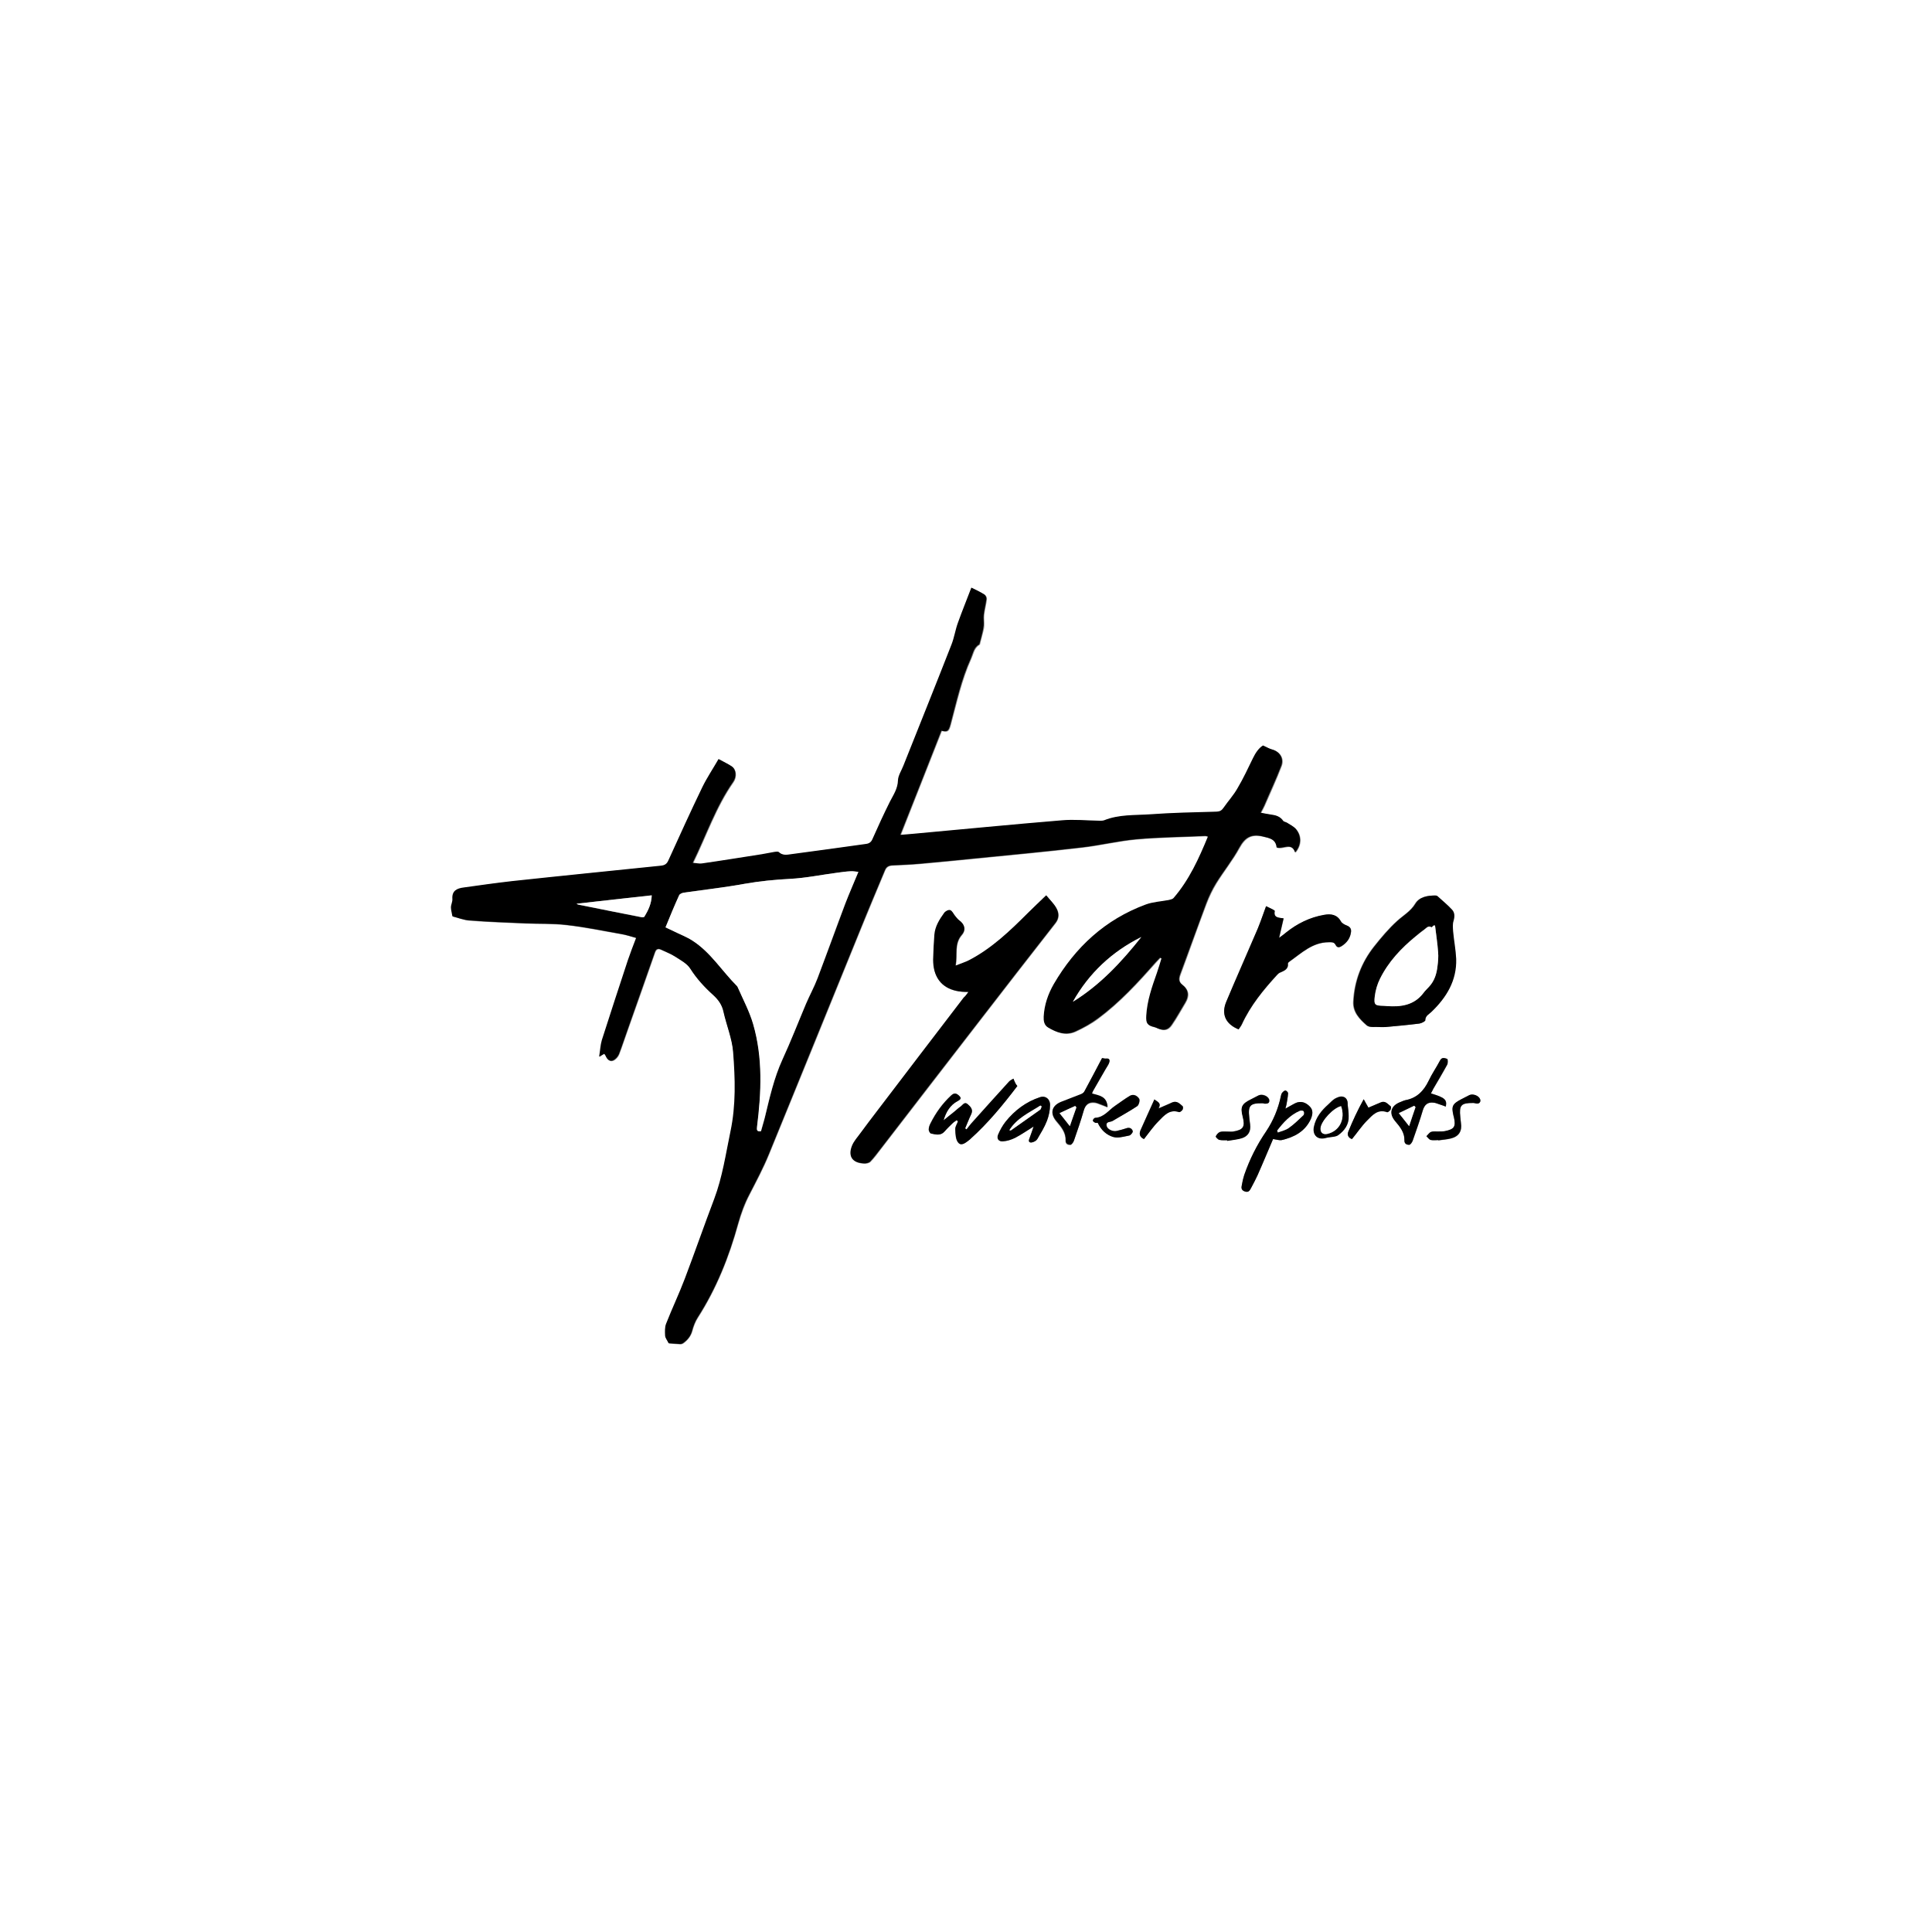 <?xml version="1.0" encoding="utf-8"?>
<!-- Generator: Adobe Illustrator 26.0.2, SVG Export Plug-In . SVG Version: 6.00 Build 0)  -->
<svg version="1.1" id="Layer_1" xmlns="http://www.w3.org/2000/svg" xmlns:xlink="http://www.w3.org/1999/xlink" x="0px" y="0px"
	 viewBox="0 0 940 940" style="enable-background:new 0 0 940 940;" xml:space="preserve">
<rect x="0" y="0" width="940" height="940" fill="#808080" stroke="none"/>
<style type="text/css">
	.st0{fill:#FFFFFF;}
</style>
<g>
	<path class="st0" d="M940,940c-313.3,0-626.6,0-940,0C0,626.6,0,313.3,0,0c313.3,0,626.6,0,940,0C940,313.3,940,626.6,940,940z
		 M294,512.7c0.4,0.5,0.7,0.7,0.8,1.1c0.7,1.6,1.9,3.1,3.7,2.3c1.2-0.5,2.3-1.8,2.8-3c1.6-4.1,2.9-8.3,4.4-12.4
		c4.4-12.4,8.8-24.8,13.1-37.2c0.6-1.6,1.5-2,3-1.3c2.3,1.1,4.8,2,6.9,3.4c2.6,1.7,5.7,3.3,7.3,5.8c3.1,4.9,6.9,9.1,11.2,12.9
		c2.5,2.3,4.3,4.7,5,8.2c1.4,6.6,4.1,13,4.7,19.6c1,12.8,1.5,25.8-1.3,38.6c-2.3,11-3.9,22.2-7.9,32.8c-4.9,12.9-9.4,25.9-14.3,38.8
		c-2.8,7.4-6.2,14.5-9.1,21.9c-0.7,1.8-0.6,4-0.5,5.9c0.1,1.1,0.9,2.1,1.7,3.6c1.4,0.1,3.5,0.3,5.6,0.4c0.5,0,1.1-0.2,1.5-0.5
		c2-1.5,3.6-3.4,4.3-5.9c0.6-2.2,1.4-4.5,2.7-6.5c9.1-14.2,15.2-29.6,19.7-45.8c1.4-4.9,3.1-9.6,5.5-14.2c3.3-6.4,6.7-12.8,9.4-19.4
		c15-36.6,29.9-73.3,44.8-110c3.8-9.4,7.8-18.8,11.7-28.2c0.7-1.7,1.8-2.3,3.6-2.4c4.5-0.2,9.1-0.4,13.6-0.8
		c9-0.8,18.1-1.7,27.1-2.6c17.1-1.7,34.3-3.3,51.4-5.3c8.9-1,17.7-3.2,26.7-4c11.1-1,22.4-1.1,33.5-1.6c0.4,0,0.8,0.2,1.3,0.3
		c-4.4,10.8-9.1,21.2-16.7,29.9c-0.5,0.6-1.6,0.8-2.4,1c-3.7,0.8-7.7,0.9-11.2,2.2C538,447.6,523.4,461,513,479
		c-2.8,4.9-4.6,10.1-4.9,15.8c-0.1,2,0.1,4.1,2,5.2c4.1,2.5,8.6,4.2,13.4,2c3.8-1.8,7.6-3.8,10.9-6.3c10.5-7.8,19.4-17.5,28.1-27.3
		c0.7-0.8,1.4-1.5,2.2-2.3c0.2,0.1,0.5,0.3,0.7,0.4c-0.7,2.3-1.4,4.7-2.2,7c-2.4,6.8-4.8,13.6-5.2,20.9c-0.2,3.6,0.5,4.7,4,5.5
		c0.5,0.1,1,0.4,1.5,0.6c2.9,1.2,5,1,6.8-1.7c2.4-3.4,4.4-7.2,6.6-10.8c2-3.3,1.8-6.3-1.5-8.8c-1.7-1.3-1.7-2.9-1-4.8
		c4.3-11.5,8.3-23.1,12.7-34.6c1.3-3.4,2.9-6.8,4.8-9.9c3.6-5.9,8-11.3,11.3-17.3c2.7-4.9,5.7-6.8,11.3-5.5c3.5,0.8,6.5,1.3,6.9,5.4
		c3.1,1.1,7.2-2.8,9,2.4c2.9-3.5,3.2-7.8,0.5-11.2c-1.1-1.4-2.9-2.2-4.4-3.2c-0.6-0.4-1.7-0.5-2-1c-1.4-2.2-3.6-2.6-5.9-3
		c-1.6-0.2-3.2-0.6-5-0.9c0.7-1.3,1.3-2.4,1.8-3.5c2.8-6.4,5.7-12.7,8.2-19.2c1.5-3.8-0.7-7.2-4.5-8.1c-1.3-0.4-2.6-1.1-4.3-1.9
		c-2,1.3-3.6,3.5-4.9,6.2c-2.3,5-4.7,9.9-7.5,14.6c-1.9,3.3-4.7,6.2-6.8,9.5c-0.9,1.3-1.7,1.9-3.3,1.9c-10.9,0.3-21.8,0.6-32.6,1.3
		c-7.4,0.5-15,0-22.2,2.9c-0.8,0.3-1.9,0.2-2.8,0.2c-5.9-0.1-11.8-0.7-17.6-0.2c-24.3,2-48.5,4.4-72.8,6.6c-2,0.2-3.9,0.3-6,0.5
		c6.8-17.2,13.4-33.9,20-50.7c2.9,0.7,3.5,0.3,4.4-3.1c2.9-10.8,5.3-21.8,9.9-32c1.1-2.4,1.4-5.3,4.1-6.9c0.2-0.1,0.2-0.6,0.3-0.9
		c0.4-1.7,0.9-3.3,1.3-5c0.3-1.1,0.6-2.3,0.6-3.4c0.1-1.7-0.2-3.5,0-5.2c0.3-2.6,1-5.1,1.3-7.6c0.1-0.7-0.3-1.7-0.9-2.1
		c-1.8-1.1-3.8-2.1-6.4-3.4c-2.3,5.9-4.5,11.4-6.5,17c-1.3,3.5-1.8,7.3-3.2,10.8c-7.7,19.7-15.6,39.3-23.4,58.9
		c-0.9,2.3-2.5,4.6-2.6,7c-0.1,4.1-2.2,7-3.9,10.4c-3,6-5.8,12.1-8.5,18.2c-0.7,1.5-1.6,2.2-3.1,2.4c-12.2,1.7-24.3,3.3-36.5,5
		c-2,0.3-4.2,0.7-6-1c-0.4-0.4-1.5-0.3-2.2-0.1c-2,0.3-4,0.8-6,1.1c-9.7,1.5-19.5,3.1-29.2,4.5c-1.3,0.2-2.7-0.1-4.5-0.3
		c6.6-13.5,11.2-27.3,19.6-39.3c1.8-2.6,1.5-6.2-0.7-7.7c-1.8-1.2-3.8-2.1-6.3-3.5c-2.7,4.7-5.6,9-7.9,13.7
		c-5.7,11.8-11.1,23.7-16.5,35.6c-0.8,1.7-1.8,2.4-3.7,2.6c-24.2,2.4-48.3,4.9-72.4,7.5c-7.9,0.8-15.7,2-23.5,3.1
		c-3.2,0.4-5.8,1.6-5.5,5.6c0.1,1.3-0.6,2.7-0.7,4.1c0,1.2,0.4,2.5,0.7,4.3c2.5,0.6,5.4,1.8,8.3,2c9,0.7,18,1,27,1.4
		c6.7,0.3,13.5,0,20.2,0.8c8.9,1,17.8,2.9,26.6,4.4c2.4,0.4,4.8,1.2,7.3,1.9c-1.4,3.9-2.8,7.3-4,10.8c-4.3,13-8.6,26-12.7,39
		c-0.8,2.4-0.8,5-1.3,8C292.6,513.5,293.2,513.2,294,512.7z M471.2,482.6c-0.9,1.2-1.5,2.1-2.1,2.9c-14.1,18.5-28.2,37-42.3,55.4
		c-2.7,3.5-5.3,7-7.9,10.5c-1.5,2-3.3,4-4.2,6.3c-2,5.1,0.1,8.2,5.7,8.5c1.1,0.1,2.5-0.2,3.2-0.9c1.8-1.8,3.3-3.9,4.9-6
		c15.8-20.4,31.5-40.9,47.3-61.3c12.6-16.3,25.2-32.6,37.9-48.8c1.9-2.5,1.7-5.1,0.3-7.4c-1.2-2.1-3-3.8-4.8-6
		c-3.3,3.1-6.2,5.9-9.1,8.8c-8.6,8.6-17.4,16.9-28.3,22.7c-1.9,1-4,1.6-6.7,2.7c0.9-5.5-0.8-10.6,3-15c2.1-2.5,1.3-5.2-1.3-7.1
		c-0.8-0.6-1.4-1.5-2.1-2.3c-0.7-0.9-1.3-2.3-2.2-2.6c-0.8-0.2-2.4,0.5-2.9,1.3c-2.3,3.2-4.5,6.6-4.8,10.8c-0.3,4-0.5,8-0.6,12
		c0,1.9,0.2,3.8,0.7,5.6C456.6,479.3,462.4,482.9,471.2,482.6z M674.1,499.7C674.2,499.7,674.2,499.7,674.1,499.7
		c5.5-0.5,10.9-1,16.3-1.7c1-0.1,2.8-1,2.8-1.6c0-2.3,1.8-2.9,3-4.1c7.3-7,12.4-15.2,12-25.7c-0.1-4.5-1.1-9-1.5-13.5
		c-0.2-1.7-0.3-3.5,0.2-5c0.6-2.1,0.7-4-0.7-5.5c-2.2-2.4-4.7-4.4-7.1-6.6c-0.2-0.2-0.6-0.3-0.9-0.3c-3.8,0-7.8,0.7-9.8,4
		c-2.2,3.7-5.7,5.6-8.7,8.3c-4.1,3.7-7.8,8.1-11.3,12.5c-6.1,7.8-9.6,16.8-10.1,26.8c-0.3,5.2,3.1,8.6,6.5,11.6
		c1.3,1.1,4.1,0.6,6.2,0.8C672.3,499.7,673.2,499.7,674.1,499.7z M616,440.9c-1.8,5-3.4,9.7-5.4,14.3c-4.5,10.8-9.3,21.5-13.9,32.3
		c-2.6,6.1-0.4,10.9,6,13.4c0.5-0.8,1.2-1.6,1.6-2.5c4.2-9.2,10.5-16.8,17.2-24.1c0.4-0.4,0.8-0.8,1.3-1c2-0.9,4.2-1.6,3.9-4.5
		c0-0.3,0.5-0.8,0.9-1c5.8-4.1,11.1-9.3,19-9.3c1.5,0,2.6-0.1,3.3,1.3c0.7,1.4,1.7,1.3,2.9,0.6c2.6-1.7,4.2-3.9,4.6-7
		c0.2-1.5-0.5-2.4-2-3c-1.1-0.4-2.4-1.1-2.9-2c-1.9-3.4-4.8-3.8-8.2-3.2c-6.9,1.2-13.1,4.2-18.5,8.6c-0.9,0.8-1.9,1.5-3.4,2.6
		c0.8-3.5,1.5-6.4,2.2-9.5c-2.5-0.4-5-0.3-4.3-3.6c0-0.2-0.5-0.5-0.9-0.7C618.3,442,617.3,441.5,616,440.9z M465.5,545
		c0.2,0.2,0.3,0.4,0.5,0.6c-0.5,1.3-1.4,2.7-1.3,3.9c0.1,2.3,0.2,5.2,1.6,6.6c1.6,1.6,3.8-0.5,5.5-1.7c0.1,0,0.1-0.1,0.2-0.2
		c8.6-7.7,15.9-16.6,22.9-25.8c-0.4-0.5-0.7-0.9-0.9-1.3c-0.4-0.7-0.6-1.5-1-2.3c-0.7,0.5-1.6,0.8-2.1,1.4
		c-6.2,6.8-12.3,13.6-18.4,20.4c-0.8,0.9-1.5,1.9-2.3,2.9c-0.2-0.2-0.5-0.4-0.7-0.5c1-2.3,1.9-4.7,3-7c1-2.2-0.4-3.6-1.8-4.8
		c-1.5-1.3-2.4,0.4-3.3,1.1c-1.1,0.8-2.2,1.8-3.3,2.7c-1.7,1.4-3.4,2.8-5.1,4.1c1.2-4.1,3.2-7.5,6.9-9.4c1.8-0.9,1.9-1.6,0.3-2.9
		c-1.3-1.1-2.3-0.9-3.5,0.2c-4.2,3.9-7.5,8.4-10,13.5c-0.5,1-0.9,2.1-0.9,3.1c0,0.7,0.6,1.8,1.1,1.9c2.3,0.5,4.7,1.2,6.6-1
		c1.2-1.4,2.5-2.7,3.9-4C464.1,545.9,464.8,545.5,465.5,545z M619.4,554.2c1.6,0.2,3,0.7,4.2,0.5c6.1-1.4,11.3-4.2,14.1-10.1
		c1-2.1,1.4-4.4-0.4-6.2c-1.9-2-4.4-3-7.2-1.6c-1.5,0.7-2.9,1.6-4.7,2.6c0.2-0.9,0.4-1.3,0.5-1.9c0.3-1.8,0.7-3.6,0.8-5.5
		c0-0.5-0.7-1.3-1.2-1.4c-0.4-0.1-1.2,0.5-1.6,1c-0.4,0.5-0.6,1.1-0.7,1.7c-1.3,6.2-3.7,11.9-7.2,17.2c-4.5,6.6-8,13.6-10.6,21.1
		c-0.6,1.6-0.9,3.3-1.2,5c-0.3,1.4-0.3,2.6,1.5,3.1c1.7,0.5,2.3-0.4,2.9-1.5c1.1-2.2,2.3-4.3,3.3-6.5
		C614.4,565.9,616.9,560,619.4,554.2z M696.2,532c0.5-0.9,0.8-1.6,1.2-2.2c2.3-3.9,4.7-7.8,6.8-11.8c0.4-0.8,0.3-2.7,0-2.8
		c-1.2-0.4-2.5-1-3.5,0.8c-1.8,3.3-3.9,6.4-5.5,9.8c-2.4,5-5.8,8.5-11.4,9.5c-0.8,0.1-1.6,0.6-2.4,0.9c-4.7,1.8-5.6,5.6-2.5,9.3
		c2.3,2.7,4.6,5.4,4.5,9.3c-0.1,1.8,1.2,2.2,2.3,2.2c0.6,0,1.4-1.2,1.7-2c1.7-4.9,3.4-9.7,4.9-14.7c0.8-2.9,2.4-4.2,5.4-3.8
		c1,0.1,2,0.6,3,0.9c0.9,0.3,1.8,0.7,2.8,1C704.2,535,703,534,696.2,532z M536.2,514.8c-2.8,5.4-5.7,10.8-8.6,16.3
		c-0.3,0.6-1,1.2-1.7,1.5c-3.3,1.3-6.6,2.5-9.8,3.8c-4.6,1.9-5.3,5.5-2.2,9.3c2.3,2.7,4.6,5.4,4.5,9.3c-0.1,1.8,1.2,2.2,2.3,2.2
		c0.6,0,1.4-1.2,1.7-1.9c1.7-4.9,3.4-9.7,4.8-14.7c0.9-3,2.6-4.3,5.5-3.9c0.9,0.1,1.9,0.5,2.8,0.9c1,0.3,1.9,0.7,3.3,1.3
		c-0.3-5.4-4.2-5.6-7.6-6.6c0.3-0.6,0.4-1,0.6-1.4c2-3.5,4.1-7,6.1-10.6c0.5-0.9,1.2-1.8,1.6-2.8c0.5-1.3,0.4-2.4-1.5-2.2
		C537.6,515.1,537.1,514.9,536.2,514.8z M502.9,548.1c-0.7,2.1-1.4,4.1-2.1,6c-0.6,1.5,0.2,2,1.4,1.7c0.9-0.2,2.1-0.8,2.5-1.6
		c1.7-2.9,3.5-5.8,4.7-8.9c0.9-2.4,1.5-5.1,1.5-7.7c0-3-2.4-4.5-4.8-3.8c-6.8,2.2-12.3,6.4-16.8,11.9c-1.5,1.9-2.8,4.1-3.7,6.4
		c-0.8,2,0.4,3.4,2.4,3.2c2-0.2,4.1-0.8,5.9-1.7C497,552,499.8,550,502.9,548.1z M534.1,546.3c1.6,3.5,4.3,5.9,7.6,6.8
		c2.4,0.6,5.2-0.2,7.8-0.7c0.7-0.1,1.9-1.6,1.7-2.1c-0.4-1.4-1.6-1.9-3.2-1.4c-1.5,0.6-3.1,1-4.7,1.3c-1.9,0.4-4.5-0.8-4.8-2.4
		c-0.6-2.4,1.8-1.8,2.9-2.5c4-2.4,8.1-4.6,12-7.2c0.8-0.5,1.4-2.8,0.9-3.6c-0.9-1.4-2.7-2.4-4.5-1.4c-2.5,1.5-4.8,3.2-7.1,4.8
		c-3.1,2.1-5.4,5.7-9.8,5.9c-0.4,0-1,0.8-1.1,1.3c0,0.3,0.7,0.8,1.2,1.1C533.2,546.4,533.7,546.3,534.1,546.3z M655.7,537.5
		c0.2-1.9-0.6-3.6-2.5-4c-1.1-0.3-2.6,0.4-3.8,1c-1.2,0.7-2.1,1.8-3.1,2.7c-3.4,3-6.1,6.4-7.1,11c-0.8,4,1.9,6.4,5.7,5.4
		c1.4-0.4,2.9-0.4,4.3-0.7c0.6-0.1,1.3-0.2,1.7-0.6c3.2-2.3,5.3-5.3,5.2-9.4C656.1,541.1,655.8,539.2,655.7,537.5z M699.8,554.7
		c0,0.1,0,0.1,0,0.2c2-0.3,4-0.4,6-0.9c4-0.9,5.7-3.5,5-7.6c-0.1-0.9-0.2-1.9-0.3-2.8c-0.6-5.9,0.4-6.9,6.3-6.9
		c0.6,0,1.2,0.3,1.8,0.3c1.3,0.1,2-1,1.5-2.2c-0.7-1.7-3.6-2.7-5.2-1.9c-1.3,0.7-2.6,1.3-3.9,2c-4.4,2.3-4.9,3.4-3.8,8.1
		c0.1,0.2,0.1,0.5,0.2,0.7c1,4.5,0.2,5.8-4.3,6.7c-0.9,0.2-1.9,0.2-2.8,0.2c-1.3,0-2.7-0.2-4,0.2c-0.9,0.3-1.6,1.4-2.3,2.1
		c0.7,0.6,1.3,1.6,2.1,1.8C697.3,554.9,698.6,554.7,699.8,554.7z M597.1,554.8c0,0.1,0,0.1,0.1,0.2c2.4-0.4,4.8-0.7,7.1-1.3
		c3.2-1,4.5-3.4,4-6.7c-0.1-1.1-0.3-2.2-0.4-3.3c-0.7-5.9,0.4-7.1,6.5-7c0.5,0,0.9,0.3,1.4,0.2c0.6-0.1,1.3-0.2,1.6-0.5
		c0.3-0.4,0.3-1.2,0.1-1.7c-0.8-1.7-3.4-2.6-5.1-1.8c-1.2,0.6-2.5,1.3-3.7,1.9c-4.5,2.3-5.2,3.7-4,8.4c1.3,5,0.3,6.5-4.8,7.3
		c-0.8,0.1-1.6,0-2.3,0c-1.3,0-2.7-0.2-4,0.2c-0.8,0.3-1.6,1.2-2,2.1c-0.1,0.3,1,1.5,1.7,1.7C594.4,554.9,595.8,554.8,597.1,554.8z
		 M556.6,554.2c2.4-3.1,4.5-6.1,7-8.7c2.6-2.7,5.3-6,10-4.4c0.4,0.1,1.3-0.6,1.7-1.2c0.3-0.4,0.3-1.4,0-1.7
		c-1.4-1.3-2.8-2.8-5.1-1.8c-2.1,0.9-4.2,1.8-6.6,2.9c1.6-2.8-0.6-3.2-2-4.4c-2.3,5.2-4.6,10.1-6.8,15.1
		C554.1,552,554.7,553.4,556.6,554.2z M657.8,554.2c2.5-3.1,4.6-6.3,7.3-8.9c2.6-2.6,5.2-5.8,9.8-4.1c0.4,0.1,1.2-0.6,1.6-1.1
		c0.3-0.4,0.4-1.5,0.2-1.7c-1.4-1.1-2.6-2.9-4.8-2c-2.2,0.9-4.4,1.8-6.1,2.6c-0.7-1.3-1.5-2.7-2.3-4.1c-3,5.4-5.4,10.6-7.5,15.8
		C655.4,552.2,656.1,553.7,657.8,554.2z"/>
	<path d="M294,512.7c-0.8,0.5-1.4,0.8-2.5,1.4c0.5-3,0.6-5.6,1.3-8c4.2-13,8.4-26.1,12.7-39c1.2-3.5,2.5-6.9,4-10.8
		c-2.6-0.7-4.9-1.5-7.3-1.9c-8.9-1.6-17.7-3.4-26.6-4.4c-6.7-0.8-13.4-0.5-20.2-0.8c-9-0.4-18-0.7-27-1.4c-3-0.2-5.9-1.4-8.3-2
		c-0.3-1.9-0.7-3.1-0.7-4.3c0-1.4,0.8-2.7,0.7-4.1c-0.3-4.1,2.3-5.2,5.5-5.6c7.8-1.1,15.7-2.2,23.5-3.1c24.1-2.6,48.3-5,72.4-7.5
		c1.9-0.2,2.9-0.8,3.7-2.6c5.4-11.9,10.8-23.8,16.5-35.6c2.3-4.7,5.2-9,7.9-13.7c2.5,1.4,4.5,2.3,6.3,3.5c2.3,1.5,2.6,5.1,0.7,7.7
		c-8.4,12-13,25.8-19.6,39.3c1.8,0.1,3.2,0.5,4.5,0.3c9.8-1.4,19.5-3,29.2-4.5c2-0.3,4-0.8,6-1.1c0.7-0.1,1.8-0.3,2.2,0.1
		c1.8,1.7,4,1.3,6,1c12.2-1.6,24.3-3.3,36.5-5c1.5-0.2,2.5-0.9,3.1-2.4c2.7-6.1,5.5-12.2,8.5-18.2c1.7-3.3,3.8-6.3,3.9-10.4
		c0.1-2.3,1.7-4.7,2.6-7c7.8-19.6,15.7-39.2,23.4-58.9c1.4-3.5,1.9-7.3,3.2-10.8c2-5.6,4.3-11.2,6.5-17c2.6,1.3,4.6,2.2,6.4,3.4
		c0.5,0.3,0.9,1.4,0.9,2.1c-0.3,2.6-1,5.1-1.3,7.6c-0.2,1.7,0.1,3.5,0,5.2c-0.1,1.1-0.4,2.3-0.6,3.4c-0.4,1.7-0.8,3.3-1.3,5
		c-0.1,0.3-0.1,0.7-0.3,0.9c-2.7,1.5-3,4.4-4.1,6.9c-4.7,10.3-7,21.2-9.9,32c-0.9,3.3-1.5,3.8-4.4,3.1c-6.6,16.8-13.2,33.6-20,50.7
		c2.1-0.2,4.1-0.3,6-0.5c24.2-2.2,48.5-4.6,72.8-6.6c5.8-0.5,11.7,0.1,17.6,0.2c0.9,0,2,0.1,2.8-0.2c7.2-2.9,14.8-2.4,22.2-2.9
		c10.9-0.8,21.7-1,32.6-1.3c1.6-0.1,2.4-0.6,3.3-1.9c2.2-3.2,4.9-6.1,6.8-9.5c2.8-4.7,5.1-9.7,7.5-14.6c1.3-2.7,2.9-5,4.9-6.2
		c1.7,0.8,2.9,1.5,4.3,1.9c3.7,1,6,4.3,4.5,8.1c-2.5,6.5-5.5,12.8-8.2,19.2c-0.5,1.1-1.1,2.2-1.8,3.5c1.8,0.3,3.4,0.7,5,0.9
		c2.3,0.3,4.4,0.8,5.9,3c0.3,0.5,1.4,0.6,2,1c1.5,1,3.3,1.8,4.4,3.2c2.7,3.4,2.5,7.8-0.5,11.2c-1.8-5.2-5.9-1.4-9-2.4
		c-0.4-4-3.4-4.6-6.9-5.4c-5.6-1.3-8.6,0.6-11.3,5.5c-3.2,6-7.6,11.4-11.3,17.3c-1.9,3.1-3.5,6.5-4.8,9.9
		c-4.3,11.5-8.4,23.1-12.7,34.6c-0.7,1.9-0.7,3.5,1,4.8c3.2,2.5,3.5,5.4,1.5,8.8c-2.2,3.6-4.2,7.3-6.6,10.8
		c-1.9,2.7-3.9,2.9-6.8,1.7c-0.5-0.2-1-0.5-1.5-0.6c-3.5-0.8-4.2-1.8-4-5.5c0.4-7.3,2.8-14.1,5.2-20.9c0.8-2.3,1.5-4.7,2.2-7
		c-0.2-0.1-0.5-0.3-0.7-0.4c-0.7,0.8-1.5,1.5-2.2,2.3c-8.6,9.8-17.5,19.5-28.1,27.3c-3.4,2.5-7.1,4.6-10.9,6.3
		c-4.7,2.2-9.2,0.5-13.4-2c-1.8-1.1-2.1-3.2-2-5.2c0.3-5.7,2.1-10.9,4.9-15.8c10.5-18,25-31.4,44.7-38.7c3.5-1.3,7.5-1.5,11.2-2.2
		c0.8-0.2,1.9-0.4,2.4-1c7.6-8.8,12.3-19.2,16.7-29.9c-0.5-0.1-0.9-0.3-1.3-0.3c-11.2,0.5-22.4,0.6-33.5,1.6c-8.9,0.8-17.8,3-26.7,4
		c-17.1,2-34.3,3.6-51.4,5.3c-9,0.9-18.1,1.8-27.1,2.6c-4.5,0.4-9.1,0.6-13.6,0.8c-1.8,0.1-2.9,0.7-3.6,2.4
		c-3.9,9.4-7.9,18.7-11.7,28.2c-15,36.7-29.8,73.4-44.8,110c-2.7,6.6-6.1,13-9.4,19.4c-2.4,4.5-4.1,9.2-5.5,14.2
		c-4.4,16.2-10.6,31.6-19.7,45.8c-1.2,1.9-2.1,4.2-2.7,6.5c-0.7,2.6-2.2,4.4-4.3,5.9c-0.4,0.3-1,0.5-1.5,0.5
		c-2.1-0.1-4.2-0.3-5.6-0.4c-0.7-1.5-1.6-2.5-1.7-3.6c-0.1-2-0.2-4.2,0.5-5.9c2.9-7.4,6.3-14.5,9.1-21.9
		c4.9-12.9,9.4-25.9,14.3-38.8c4-10.6,5.6-21.8,7.9-32.8c2.7-12.8,2.3-25.7,1.3-38.6c-0.5-6.6-3.2-13-4.7-19.6
		c-0.7-3.4-2.5-5.9-5-8.2c-4.2-3.8-8.1-8-11.2-12.9c-1.6-2.5-4.7-4.1-7.3-5.8c-2.2-1.4-4.6-2.3-6.9-3.4c-1.5-0.7-2.5-0.3-3,1.3
		c-4.4,12.4-8.7,24.8-13.1,37.2c-1.5,4.1-2.8,8.3-4.4,12.4c-0.5,1.2-1.7,2.5-2.8,3c-1.9,0.7-3-0.7-3.7-2.3
		C294.6,513.5,294.3,513.2,294,512.7z M323.8,451.2c1.5,0.7,2.8,1.3,4.1,1.9c3,1.5,6.2,2.7,9,4.5c9,5.6,14.4,14.8,21.7,22.1
		c0.2,0.2,0.3,0.4,0.4,0.6c2.5,6,5.7,11.8,7.5,17.9c4.8,16.5,4,33.3,1.9,50.1c-0.2,1.7,0,2.4,1.9,2.1c0.6-2.3,1.4-4.5,1.9-6.8
		c2.3-9.5,4.4-19,8.5-28c4.1-8.9,7.6-18.1,11.5-27.2c1.8-4.2,4-8.2,5.6-12.4c4.6-12.1,9-24.2,13.5-36.3c1.9-5.1,4.1-10.1,6.4-15.5
		c-1.4-0.1-2.6-0.4-3.7-0.3c-2.2,0.1-4.4,0.4-6.5,0.7c-7.7,1-15.3,2.6-23,3c-7.5,0.4-14.8,1.1-22.1,2.4c-9.8,1.8-19.7,2.8-29.5,4.3
		c-0.9,0.1-2.1,0.7-2.4,1.3C328.1,440.7,326,445.8,323.8,451.2z M280.5,439.7c0.5,0.3,0.7,0.5,0.9,0.5c10.2,2,20.4,4.1,30.6,6.1
		c0.5,0.1,1.3,0,1.5-0.2c1.9-3.1,3.4-6.4,3.6-10.4C304.8,436.9,292.8,438.3,280.5,439.7z M522,487.4c13.3-8.2,23.7-19.4,33.3-31.5
		C541,463.1,529.9,473.5,522,487.4z"/>
	<path d="M471.2,482.6c-8.8,0.2-14.5-3.3-16.5-10.1c-0.5-1.8-0.7-3.7-0.7-5.6c0.1-4,0.3-8,0.6-12c0.3-4.2,2.5-7.6,4.8-10.8
		c0.6-0.8,2.1-1.6,2.9-1.3c0.9,0.3,1.5,1.7,2.2,2.6c0.7,0.8,1.3,1.7,2.1,2.3c2.7,1.9,3.5,4.6,1.3,7.1c-3.8,4.4-2,9.5-3,15
		c2.7-1.1,4.8-1.7,6.7-2.7c10.9-5.7,19.7-14.1,28.3-22.7c2.9-2.9,5.8-5.6,9.1-8.8c1.7,2.1,3.6,3.9,4.8,6c1.4,2.4,1.6,5-0.3,7.4
		c-12.7,16.2-25.3,32.5-37.9,48.8c-15.8,20.4-31.6,40.9-47.3,61.3c-1.6,2-3.1,4.1-4.9,6c-0.7,0.7-2.1,1-3.2,0.9
		c-5.5-0.3-7.7-3.4-5.7-8.5c0.9-2.3,2.7-4.2,4.2-6.3c2.6-3.5,5.2-7,7.9-10.5c14.1-18.5,28.2-37,42.3-55.4
		C469.7,484.7,470.3,483.8,471.2,482.6z"/>
	<path d="M674.1,499.7c-0.9,0-1.9,0.1-2.8,0c-2.1-0.2-4.9,0.4-6.2-0.8c-3.4-3-6.8-6.4-6.5-11.6c0.5-10,3.9-19,10.1-26.8
		c3.5-4.4,7.1-8.7,11.3-12.5c3-2.7,6.4-4.6,8.7-8.3c2-3.4,6-4,9.8-4c0.3,0,0.7,0.1,0.9,0.3c2.4,2.2,4.9,4.2,7.1,6.6
		c1.4,1.5,1.3,3.5,0.7,5.5c-0.5,1.6-0.3,3.4-0.2,5c0.4,4.5,1.3,9,1.5,13.5c0.3,10.5-4.7,18.7-12,25.7c-1.2,1.2-3,1.9-3,4.1
		c0,0.5-1.7,1.4-2.8,1.6C685.1,498.7,679.6,499.2,674.1,499.7C674.2,499.7,674.2,499.7,674.1,499.7z M698.2,450.3
		c-0.3,0-0.5,0-0.8,0c-0.3,0.3-0.8,0.9-0.9,0.8c-1.6-1-2.5,0.4-3.5,1.1c-1.5,1-2.9,2.2-4.2,3.3c-7.1,5.8-13.3,12.4-17.4,20.7
		c-1.3,2.6-2.2,5.6-2.5,8.4c-0.5,4.3,0,4.6,4.4,4.7c0.5,0,0.9,0.1,1.4,0.1c6.9,0.5,13.4-0.4,17.9-6.4c0.8-1.1,1.8-2,2.7-3
		c2.7-2.8,3.7-6.3,4.1-10c0.3-2.2,0.5-4.5,0.3-6.8C699.4,459,698.7,454.6,698.2,450.3z"/>
	<path d="M616,440.9c1.2,0.6,2.3,1.1,3.3,1.6c0.3,0.2,0.9,0.5,0.9,0.7c-0.7,3.3,1.8,3.3,4.3,3.6c-0.7,3-1.4,5.9-2.2,9.5
		c1.5-1.1,2.5-1.8,3.4-2.6c5.5-4.4,11.6-7.4,18.5-8.6c3.4-0.6,6.3-0.2,8.2,3.2c0.5,0.9,1.8,1.6,2.9,2c1.5,0.6,2.1,1.5,2,3
		c-0.3,3.1-2,5.4-4.6,7c-1.2,0.8-2.2,0.8-2.9-0.6c-0.7-1.4-1.8-1.3-3.3-1.3c-7.9,0-13.2,5.2-19,9.3c-0.4,0.3-0.9,0.7-0.9,1
		c0.3,2.9-1.9,3.6-3.9,4.5c-0.5,0.2-0.9,0.6-1.3,1c-6.7,7.3-13,15-17.2,24.1c-0.4,0.9-1.1,1.7-1.6,2.5c-6.3-2.6-8.5-7.4-6-13.4
		c4.5-10.8,9.3-21.5,13.9-32.3C612.6,450.6,614.2,445.9,616,440.9z"/>
	<path d="M465.5,545c-0.7,0.5-1.4,0.9-2,1.5c-1.3,1.3-2.7,2.6-3.9,4c-1.9,2.2-4.3,1.5-6.6,1c-0.5-0.1-1.1-1.3-1.1-1.9
		c0-1.1,0.4-2.2,0.9-3.1c2.6-5.1,5.8-9.6,10-13.5c1.2-1.1,2.2-1.3,3.5-0.2c1.5,1.3,1.5,1.9-0.3,2.9c-3.8,2-5.7,5.4-6.9,9.4
		c1.7-1.4,3.4-2.8,5.1-4.1c1.1-0.9,2.1-1.9,3.3-2.7c1-0.7,1.8-2.4,3.3-1.1c1.4,1.2,2.8,2.6,1.8,4.8c-1.1,2.3-2,4.7-3,7
		c0.2,0.2,0.5,0.4,0.7,0.5c0.8-1,1.5-2,2.3-2.9c6.1-6.8,12.2-13.6,18.4-20.4c0.6-0.6,1.4-1,2.1-1.4c0.3,0.8,0.6,1.6,1,2.3
		c0.2,0.5,0.6,0.8,0.9,1.3c-7,9.2-14.3,18.1-22.9,25.8c-0.1,0.1-0.1,0.1-0.2,0.2c-1.7,1.3-3.9,3.4-5.5,1.7c-1.4-1.4-1.5-4.3-1.6-6.6
		c-0.1-1.3,0.9-2.6,1.3-3.9C465.8,545.4,465.7,545.2,465.5,545z"/>
	<path d="M619.4,554.2c-2.5,5.8-4.9,11.7-7.5,17.5c-1,2.2-2.1,4.3-3.3,6.5c-0.6,1.2-1.3,2.1-2.9,1.5c-1.8-0.6-1.8-1.8-1.5-3.1
		c0.3-1.7,0.7-3.4,1.2-5c2.6-7.5,6.1-14.5,10.6-21.1c3.5-5.2,5.9-11,7.2-17.2c0.1-0.6,0.3-1.3,0.7-1.7c0.4-0.5,1.1-1.1,1.6-1
		c0.5,0.1,1.3,0.9,1.2,1.4c-0.1,1.8-0.5,3.7-0.8,5.5c-0.1,0.5-0.3,1-0.5,1.9c1.8-1,3.2-1.8,4.7-2.6c2.8-1.4,5.3-0.4,7.2,1.6
		c1.8,1.8,1.3,4.1,0.4,6.2c-2.8,6-8.1,8.7-14.1,10.1C622.3,554.9,620.9,554.4,619.4,554.2z M621.4,550.1c0.1,0.3,0.3,0.6,0.4,0.9
		c1.8-0.7,3.8-1.1,5.3-2.2c2.5-1.8,4.8-4.1,7.1-6.2c0.4-0.3,0.4-1.5,0.1-1.9c-0.2-0.3-1.3-0.4-1.8-0.2
		C627.7,542.5,624.4,546.2,621.4,550.1z"/>
	<path d="M696.2,532c6.7,2,7.9,3,7.2,6.4c-0.9-0.4-1.8-0.7-2.8-1c-1-0.3-2-0.8-3-0.9c-2.9-0.4-4.5,0.9-5.4,3.8
		c-1.4,4.9-3.2,9.8-4.9,14.7c-0.3,0.8-1.1,2-1.7,2c-1.2,0-2.4-0.5-2.3-2.2c0.1-3.8-2.2-6.6-4.5-9.3c-3.2-3.8-2.2-7.5,2.5-9.3
		c0.8-0.3,1.6-0.7,2.4-0.9c5.6-1,9-4.5,11.4-9.5c1.6-3.4,3.8-6.5,5.5-9.8c0.9-1.8,2.3-1.2,3.5-0.8c0.3,0.1,0.4,2,0,2.8
		c-2.2,4-4.5,7.8-6.8,11.8C697,530.5,696.7,531.1,696.2,532z M688.7,538.7c-0.2-0.2-0.4-0.4-0.6-0.7c-2.4,1.1-4.8,2.3-7.5,3.6
		c1.9,2.3,3.3,4.1,5,6.3C686.7,544.5,687.7,541.6,688.7,538.7z"/>
	<path d="M536.2,514.8c0.9,0.1,1.4,0.3,1.9,0.2c1.9-0.2,2,0.9,1.5,2.2c-0.4,1-1.1,1.9-1.6,2.8c-2,3.5-4.1,7-6.1,10.6
		c-0.2,0.4-0.4,0.8-0.6,1.4c3.3,1,7.3,1.2,7.6,6.6c-1.4-0.5-2.3-0.9-3.3-1.3c-0.9-0.3-1.8-0.7-2.8-0.9c-3-0.4-4.7,0.9-5.5,3.9
		c-1.4,4.9-3.1,9.8-4.8,14.7c-0.3,0.8-1.1,1.9-1.7,1.9c-1.1,0-2.4-0.4-2.3-2.2c0.2-3.8-2.2-6.6-4.5-9.3c-3.2-3.7-2.4-7.4,2.2-9.3
		c3.2-1.3,6.6-2.5,9.8-3.8c0.7-0.3,1.4-0.8,1.7-1.5C530.5,525.6,533.4,520.2,536.2,514.8z M523.7,538.8c-0.2-0.2-0.4-0.5-0.5-0.7
		c-2.4,1.1-4.9,2.2-7.6,3.5c1.8,2.4,3.3,4.2,5,6.3C521.6,544.6,522.7,541.7,523.7,538.8z"/>
	<path d="M502.9,548.1c-3.1,1.9-5.9,3.9-9,5.5c-1.8,0.9-3.9,1.6-5.9,1.7c-2,0.2-3.2-1.2-2.4-3.2c1-2.3,2.2-4.5,3.7-6.4
		c4.4-5.5,10-9.7,16.8-11.9c2.4-0.8,4.8,0.7,4.8,3.8c0,2.6-0.6,5.3-1.5,7.7c-1.2,3.1-3,6-4.7,8.9c-0.5,0.8-1.6,1.4-2.5,1.6
		c-1.2,0.3-2-0.3-1.4-1.7C501.5,552.2,502.2,550.3,502.9,548.1z M491.1,549.9c0.4,0.1,0.6,0.2,0.7,0.1c4.8-3.4,9.6-6.7,14.3-10.1
		c0.4-0.3,0.4-1,0.7-1.6c-0.2-0.1-0.4-0.3-0.6-0.4C500.8,541.3,494.8,543.9,491.1,549.9z"/>
	<path d="M534.1,546.3c-0.3,0-0.9,0.1-1.2,0c-0.5-0.2-1.2-0.7-1.2-1.1c0-0.5,0.7-1.3,1.1-1.3c4.4-0.2,6.6-3.8,9.8-5.9
		c2.4-1.6,4.7-3.4,7.1-4.8c1.8-1.1,3.6,0,4.5,1.4c0.5,0.7-0.1,3-0.9,3.6c-3.9,2.6-8,4.8-12,7.2c-1.1,0.7-3.4,0.1-2.9,2.5
		c0.4,1.6,3,2.8,4.8,2.4c1.6-0.4,3.2-0.8,4.7-1.3c1.6-0.6,2.8,0,3.2,1.4c0.2,0.5-1,2-1.7,2.1c-2.6,0.5-5.4,1.4-7.8,0.7
		C538.3,552.2,535.7,549.8,534.1,546.3z"/>
	<path d="M655.7,537.5c0.2,1.8,0.5,3.6,0.5,5.5c0.2,4.1-2,7.1-5.2,9.4c-0.5,0.3-1.1,0.5-1.7,0.6c-1.4,0.3-2.9,0.3-4.3,0.7
		c-3.9,1.1-6.5-1.4-5.7-5.4c0.9-4.6,3.7-8,7.1-11c1-0.9,2-2,3.1-2.7c1.1-0.6,2.6-1.3,3.8-1C655.1,533.9,655.8,535.6,655.7,537.5z
		 M652.5,538.2c-3.7,0.7-9.6,7.1-9.9,10.6c-0.2,2.2,1.1,3.4,3.2,2.9C651.7,550.4,654.7,544.5,652.5,538.2z"/>
	<path d="M699.8,554.7c-1.2,0-2.5,0.2-3.7-0.1c-0.8-0.2-1.4-1.2-2.1-1.8c0.8-0.7,1.4-1.8,2.3-2.1c1.2-0.4,2.6-0.1,4-0.2
		c0.9,0,1.9,0,2.8-0.2c4.5-0.9,5.3-2.2,4.3-6.7c-0.1-0.2-0.1-0.5-0.2-0.7c-1.1-4.7-0.6-5.8,3.8-8.1c1.3-0.7,2.6-1.3,3.9-2
		c1.7-0.8,4.5,0.2,5.2,1.9c0.5,1.2-0.2,2.3-1.5,2.2c-0.6,0-1.2-0.3-1.8-0.3c-6,0-6.9,1.1-6.3,6.9c0.1,0.9,0.2,1.9,0.3,2.8
		c0.6,4-1,6.6-5,7.6c-2,0.5-4,0.6-6,0.9C699.8,554.8,699.8,554.8,699.8,554.7z"/>
	<path d="M597.1,554.8c-1.3-0.1-2.7,0.1-3.9-0.2c-0.7-0.2-1.8-1.4-1.7-1.7c0.4-0.8,1.2-1.8,2-2.1c1.2-0.4,2.6-0.2,4-0.2
		c0.8,0,1.6,0.1,2.3,0c5.1-0.8,6.1-2.3,4.8-7.3c-1.2-4.7-0.5-6.2,4-8.4c1.2-0.6,2.5-1.3,3.7-1.9c1.6-0.8,4.3,0.1,5.1,1.8
		c0.2,0.5,0.2,1.3-0.1,1.7c-0.3,0.4-1,0.5-1.6,0.5c-0.4,0.1-0.9-0.2-1.4-0.2c-6.1-0.1-7.2,1.1-6.5,7c0.1,1.1,0.2,2.2,0.4,3.3
		c0.4,3.3-0.9,5.7-4,6.7c-2.3,0.7-4.7,0.9-7.1,1.3C597.1,554.9,597.1,554.9,597.1,554.8z"/>
	<path d="M556.6,554.2c-1.9-0.8-2.5-2.3-1.7-4.2c2.2-5,4.5-10,6.8-15.1c1.3,1.2,3.6,1.6,2,4.4c2.5-1.1,4.6-1.9,6.6-2.9
		c2.3-1,3.7,0.6,5.1,1.8c0.3,0.2,0.2,1.3,0,1.7c-0.4,0.6-1.3,1.3-1.7,1.2c-4.7-1.6-7.3,1.7-10,4.4
		C561.1,548.1,559,551.2,556.6,554.2z"/>
	<path d="M657.8,554.2c-1.7-0.5-2.5-2-1.8-3.6c2.1-5.2,4.5-10.4,7.5-15.8c0.8,1.4,1.5,2.8,2.3,4.1c1.7-0.7,3.9-1.7,6.1-2.6
		c2.2-0.9,3.4,1,4.8,2c0.2,0.2,0.1,1.2-0.2,1.7c-0.4,0.5-1.2,1.2-1.6,1.1c-4.6-1.7-7.2,1.5-9.8,4.1
		C662.4,548,660.3,551.2,657.8,554.2z"/>
	<path class="st0" d="M323.8,451.2c2.2-5.4,4.3-10.5,6.6-15.6c0.3-0.7,1.5-1.2,2.4-1.3c9.8-1.4,19.7-2.5,29.5-4.3
		c7.4-1.3,14.7-2,22.1-2.4c7.7-0.4,15.3-2,23-3c2.2-0.3,4.4-0.6,6.5-0.7c1.1-0.1,2.3,0.2,3.7,0.3c-2.2,5.4-4.4,10.4-6.4,15.5
		c-4.6,12.1-8.9,24.2-13.5,36.3c-1.6,4.2-3.8,8.2-5.6,12.4c-3.8,9.1-7.4,18.3-11.5,27.2c-4.1,9-6.2,18.5-8.5,28
		c-0.6,2.3-1.3,4.5-1.9,6.8c-1.9,0.2-2.1-0.5-1.9-2.1c2.1-16.8,2.9-33.6-1.9-50.1c-1.8-6.2-4.9-12-7.5-17.9
		c-0.1-0.2-0.2-0.4-0.4-0.6c-7.3-7.3-12.8-16.4-21.7-22.1c-2.8-1.8-6-3-9-4.5C326.6,452.5,325.3,451.9,323.8,451.2z"/>
	<path class="st0" d="M280.5,439.7c12.3-1.4,24.2-2.7,36.6-4.1c-0.1,4.1-1.7,7.3-3.6,10.4c-0.2,0.3-1,0.3-1.5,0.2
		c-10.2-2-20.4-4-30.6-6.1C281.2,440.1,281.1,440,280.5,439.7z"/>
	<path class="st0" d="M522,487.4c7.8-13.9,19-24.4,33.3-31.5C545.7,468,535.3,479.2,522,487.4z"/>
	<path class="st0" d="M698.2,450.3c0.5,4.3,1.2,8.6,1.5,13c0.2,2.2,0,4.5-0.3,6.8c-0.4,3.7-1.5,7.2-4.1,10c-0.9,1-1.9,1.9-2.7,3
		c-4.6,6.1-11,6.9-17.9,6.4c-0.5,0-0.9-0.1-1.4-0.1c-4.4-0.1-4.9-0.4-4.4-4.7c0.4-2.9,1.2-5.8,2.5-8.4c4.1-8.3,10.3-14.9,17.4-20.7
		c1.4-1.1,2.8-2.3,4.2-3.3c1-0.7,1.9-2.1,3.5-1.1c0.1,0.1,0.6-0.5,0.9-0.8C697.7,450.3,697.9,450.3,698.2,450.3z"/>
	<path class="st0" d="M621.4,550.1c3-3.9,6.3-7.6,11-9.6c0.5-0.2,1.6-0.2,1.8,0.2c0.3,0.4,0.3,1.6-0.1,1.9c-2.3,2.2-4.5,4.4-7.1,6.2
		c-1.5,1.1-3.5,1.5-5.3,2.2C621.7,550.6,621.5,550.4,621.4,550.1z"/>
	<path class="st0" d="M688.7,538.7c-1,2.9-2,5.8-3.1,9.2c-1.7-2.1-3.1-3.9-5-6.3c2.7-1.3,5.1-2.4,7.5-3.6
		C688.3,538.3,688.5,538.5,688.7,538.7z"/>
	<path class="st0" d="M523.7,538.8c-1,2.9-2,5.8-3.2,9.1c-1.7-2.2-3.1-4-5-6.3c2.7-1.3,5.2-2.4,7.6-3.5
		C523.3,538.3,523.5,538.6,523.7,538.8z"/>
	<path class="st0" d="M491.1,549.9c3.7-5.9,9.7-8.5,15.1-12c0.2,0.1,0.4,0.3,0.6,0.4c-0.2,0.5-0.3,1.3-0.7,1.6
		c-4.8,3.4-9.6,6.8-14.3,10.1C491.7,550,491.5,549.9,491.1,549.9z"/>
	<path class="st0" d="M652.5,538.2c2.2,6.3-0.8,12.2-6.8,13.5c-2.1,0.4-3.4-0.7-3.2-2.9C642.9,545.3,648.8,539,652.5,538.2z"/>
</g>
</svg>

